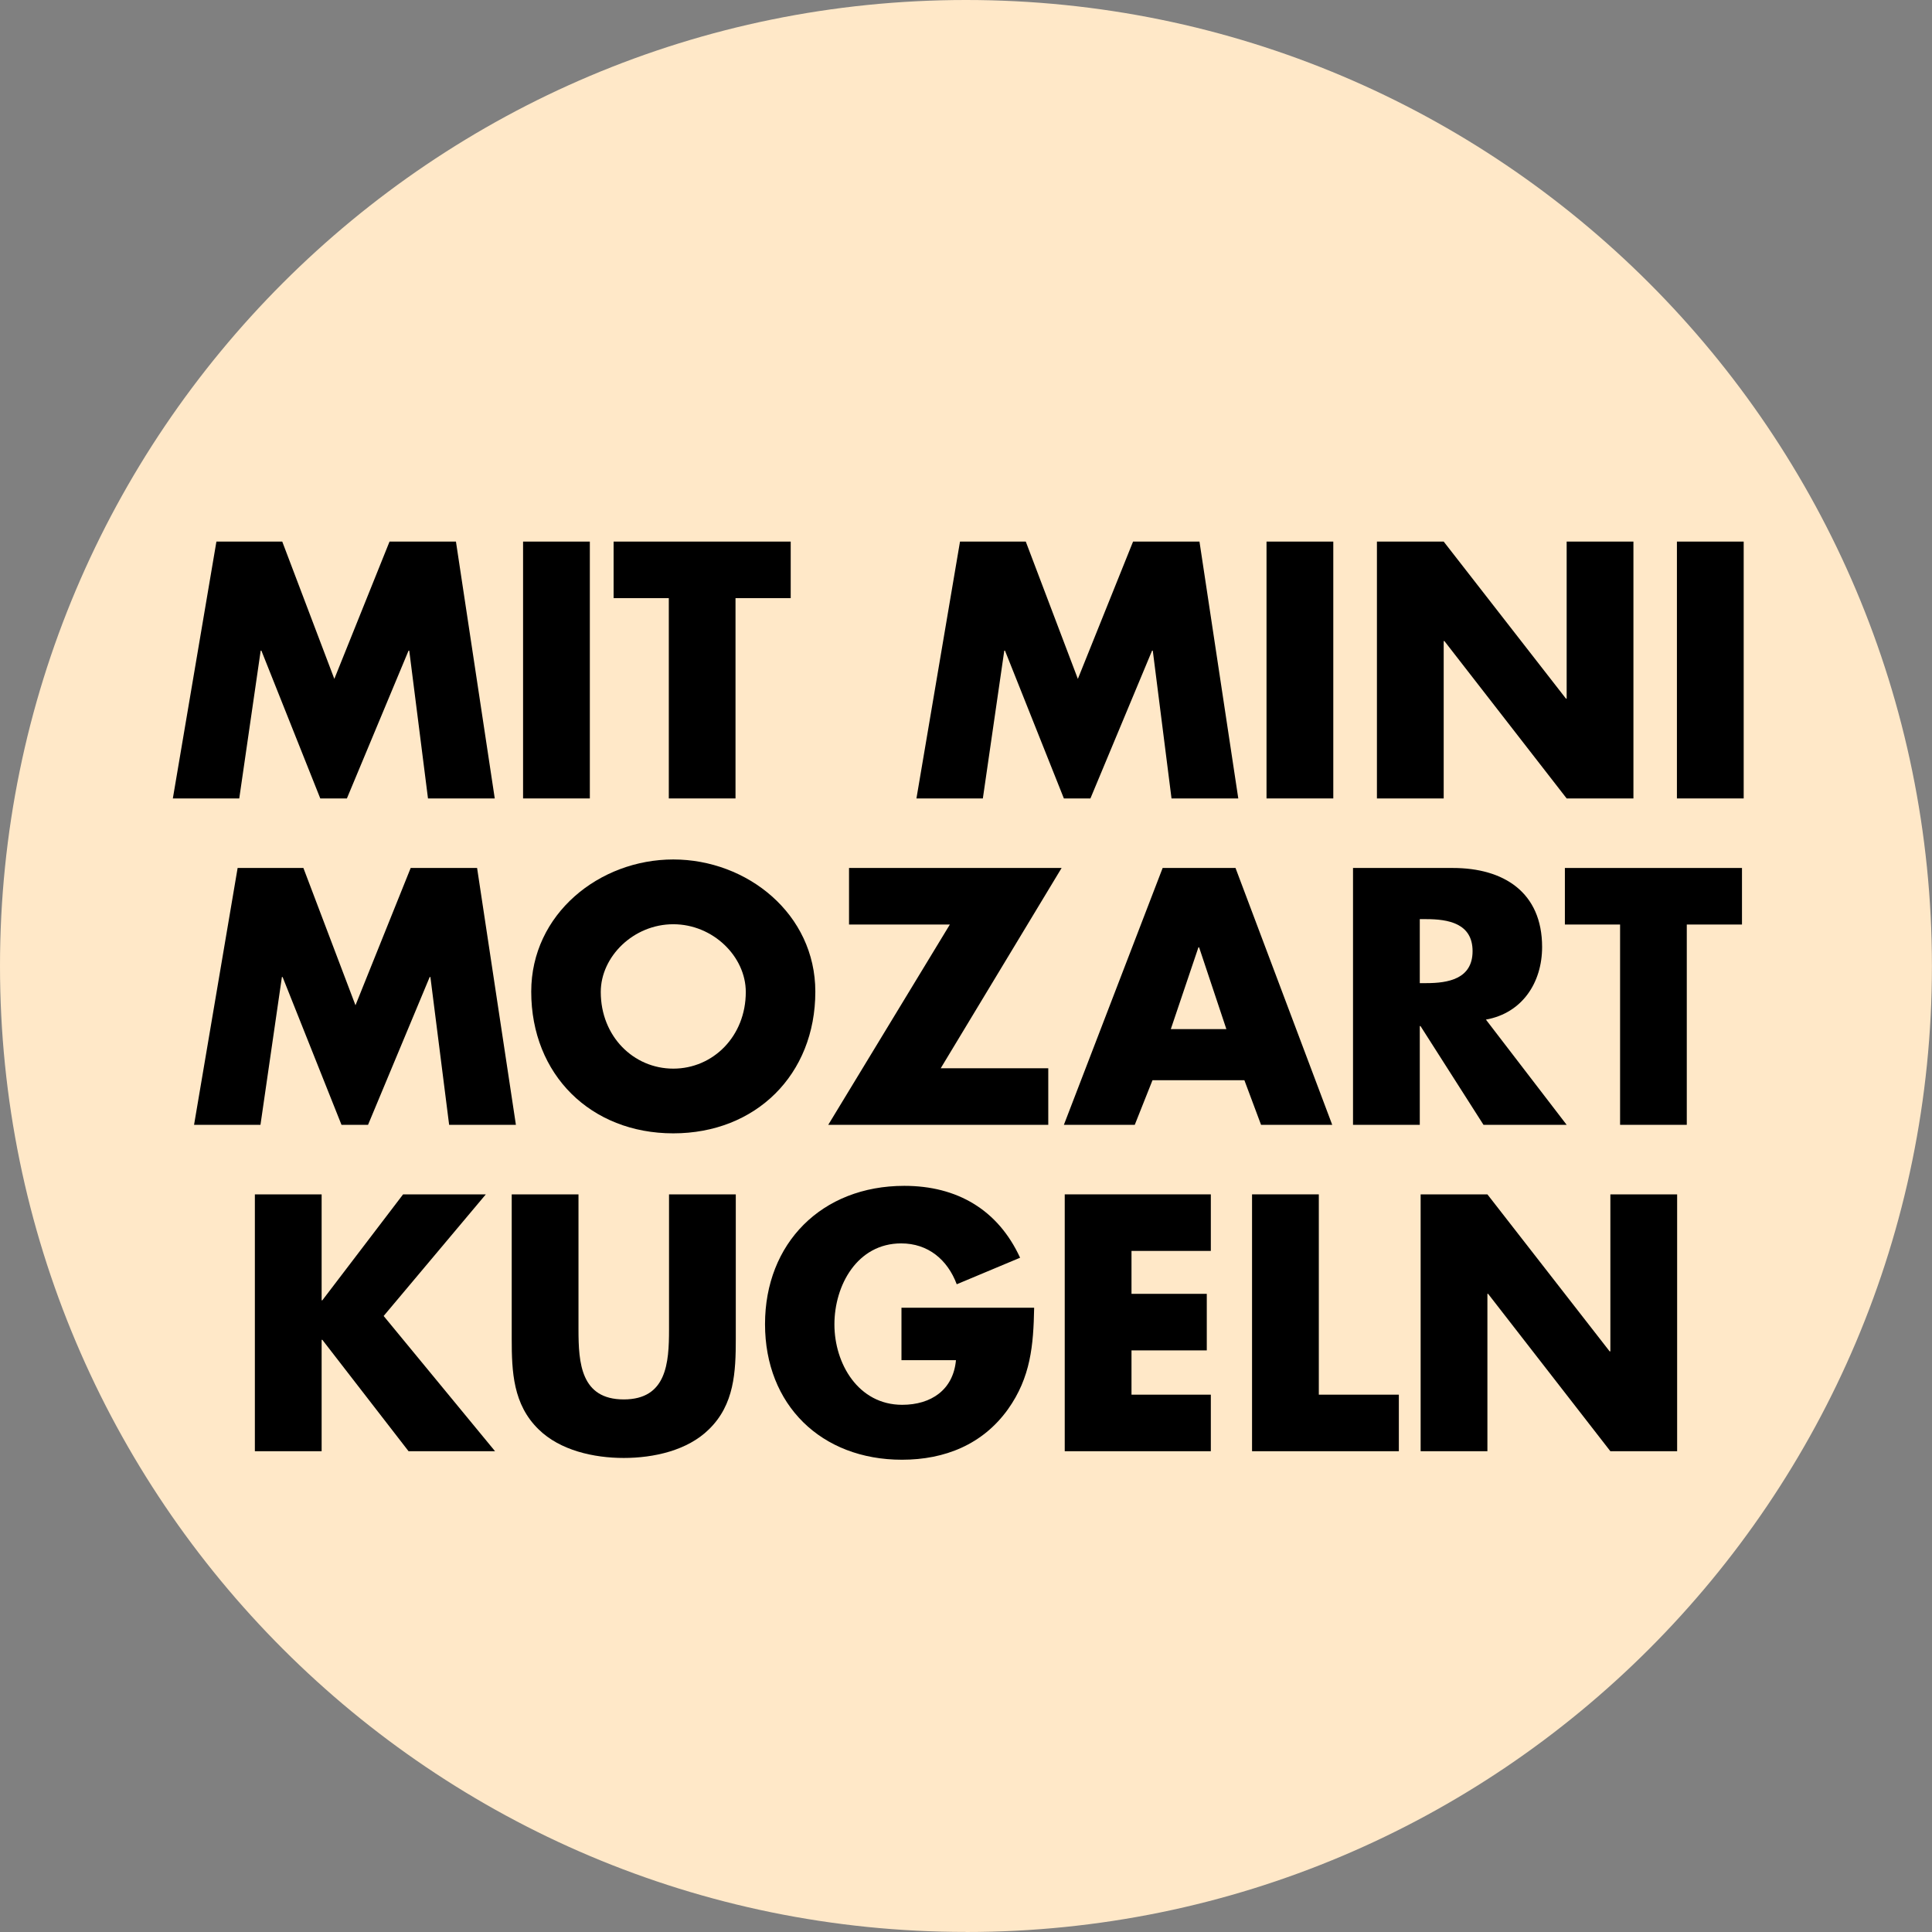<?xml version="1.0" encoding="UTF-8"?>
<svg id="AK_2024_BADGES" data-name="AK 2024 BADGES" xmlns="http://www.w3.org/2000/svg" viewBox="0 0 272.29 272.29">
  <rect x="0" y="0" width="272.29" height="272.29" fill="#808080" stroke="none"/>
  <defs>
    <style>
      .cls-1 {
        fill: #ffe8c8;
      }
    </style>
  </defs>
  <path class="cls-1" d="M136.14,272.29c75.19,0,136.14-60.95,136.14-136.14S211.33,0,136.14,0,0,60.95,0,136.14s60.95,136.14,136.14,136.14"/>
  <g>
    <path d="M30.52,76.33h9.26l7.34,19.35,7.78-19.35h9.36l5.47,36.2h-9.41l-2.64-20.83h-.1l-8.69,20.83h-3.75l-8.3-20.83h-.1l-3.02,20.83h-9.36l6.14-36.2Z"/>
    <path d="M83.13,112.53h-9.41v-36.2h9.41v36.2Z"/>
    <path d="M103.67,112.53h-9.41v-28.23h-7.78v-7.97h24.96v7.97h-7.78v28.23Z"/>
    <path d="M135.3,76.33h9.27l7.34,19.35,7.78-19.35h9.36l5.47,36.2h-9.41l-2.64-20.83h-.1l-8.69,20.83h-3.74l-8.3-20.83h-.1l-3.02,20.83h-9.36l6.14-36.2Z"/>
    <path d="M187.91,112.53h-9.41v-36.2h9.41v36.2Z"/>
    <path d="M194.06,76.33h9.41l17.23,22.13h.1v-22.13h9.41v36.2h-9.41l-17.23-22.18h-.1v22.18h-9.41v-36.2Z"/>
    <path d="M245.75,112.53h-9.41v-36.2h9.41v36.2Z"/>
    <path d="M33.5,122.33h9.26l7.34,19.35,7.78-19.35h9.36l5.47,36.2h-9.41l-2.64-20.83h-.1l-8.69,20.83h-3.74l-8.3-20.83h-.1l-3.02,20.83h-9.36l6.14-36.2Z"/>
    <path d="M114.91,139.76c0,11.71-8.4,19.97-20.02,19.97s-20.02-8.26-20.02-19.97c0-10.95,9.6-18.63,20.02-18.63s20.02,7.68,20.02,18.63ZM84.67,139.81c0,6.24,4.61,10.8,10.22,10.8s10.22-4.56,10.22-10.8c0-4.99-4.61-9.55-10.22-9.55s-10.22,4.56-10.22,9.55Z"/>
    <path d="M147.74,150.56v7.97h-31.01l17.14-28.23h-14.21v-7.97h29.96l-17.04,28.23h15.17Z"/>
    <path d="M162.43,152.24l-2.5,6.29h-9.99l13.92-36.2h10.27l13.63,36.2h-10.03l-2.35-6.29h-12.96ZM169,133.52h-.1l-3.89,11.52h7.83l-3.84-11.52Z"/>
    <path d="M220.79,158.53h-11.71l-8.88-13.92h-.1v13.92h-9.41v-36.2h14.07c7.15,0,12.58,3.41,12.58,11.14,0,4.99-2.78,9.31-7.92,10.23l11.38,14.83ZM200.1,138.56h.91c3.07,0,6.53-.58,6.53-4.51s-3.46-4.51-6.53-4.51h-.91v9.02Z"/>
    <path d="M237.74,158.53h-9.41v-28.23h-7.78v-7.97h24.96v7.97h-7.78v28.23Z"/>
    <path d="M56.8,168.33h11.67l-14.4,17.14,15.7,19.06h-12.19l-12.15-15.7h-.1v15.7h-9.41v-36.2h9.41v14.93h.1l11.38-14.93Z"/>
    <path d="M103.7,168.33v20.35c0,4.66-.19,9.27-3.79,12.77-3.02,2.98-7.78,4.03-12,4.03s-8.98-1.06-12-4.03c-3.6-3.5-3.79-8.11-3.79-12.77v-20.35h9.41v19.06c0,4.71.34,9.84,6.38,9.84s6.38-5.14,6.38-9.84v-19.06h9.41Z"/>
    <path d="M145.75,184.32c-.1,5.28-.48,9.79-3.7,14.31-3.55,4.94-8.88,7.1-14.93,7.1-11.38,0-19.3-7.73-19.3-19.11s7.97-19.49,19.63-19.49c7.44,0,13.2,3.36,16.32,10.13l-8.93,3.74c-1.3-3.46-4.03-5.76-7.83-5.76-6.19,0-9.41,5.9-9.41,11.42s3.36,11.33,9.55,11.33c4.08,0,7.2-2.11,7.58-6.29h-7.68v-7.39h18.67Z"/>
    <path d="M159.47,176.3v6.05h10.61v7.97h-10.61v6.24h11.18v7.97h-20.59v-36.2h20.59v7.97h-11.18Z"/>
    <path d="M185.87,196.56h11.28v7.97h-20.69v-36.2h9.41v28.23Z"/>
    <path d="M200.22,168.33h9.41l17.23,22.13h.1v-22.13h9.41v36.2h-9.41l-17.23-22.18h-.1v22.18h-9.41v-36.2Z"/>
  </g>
</svg>